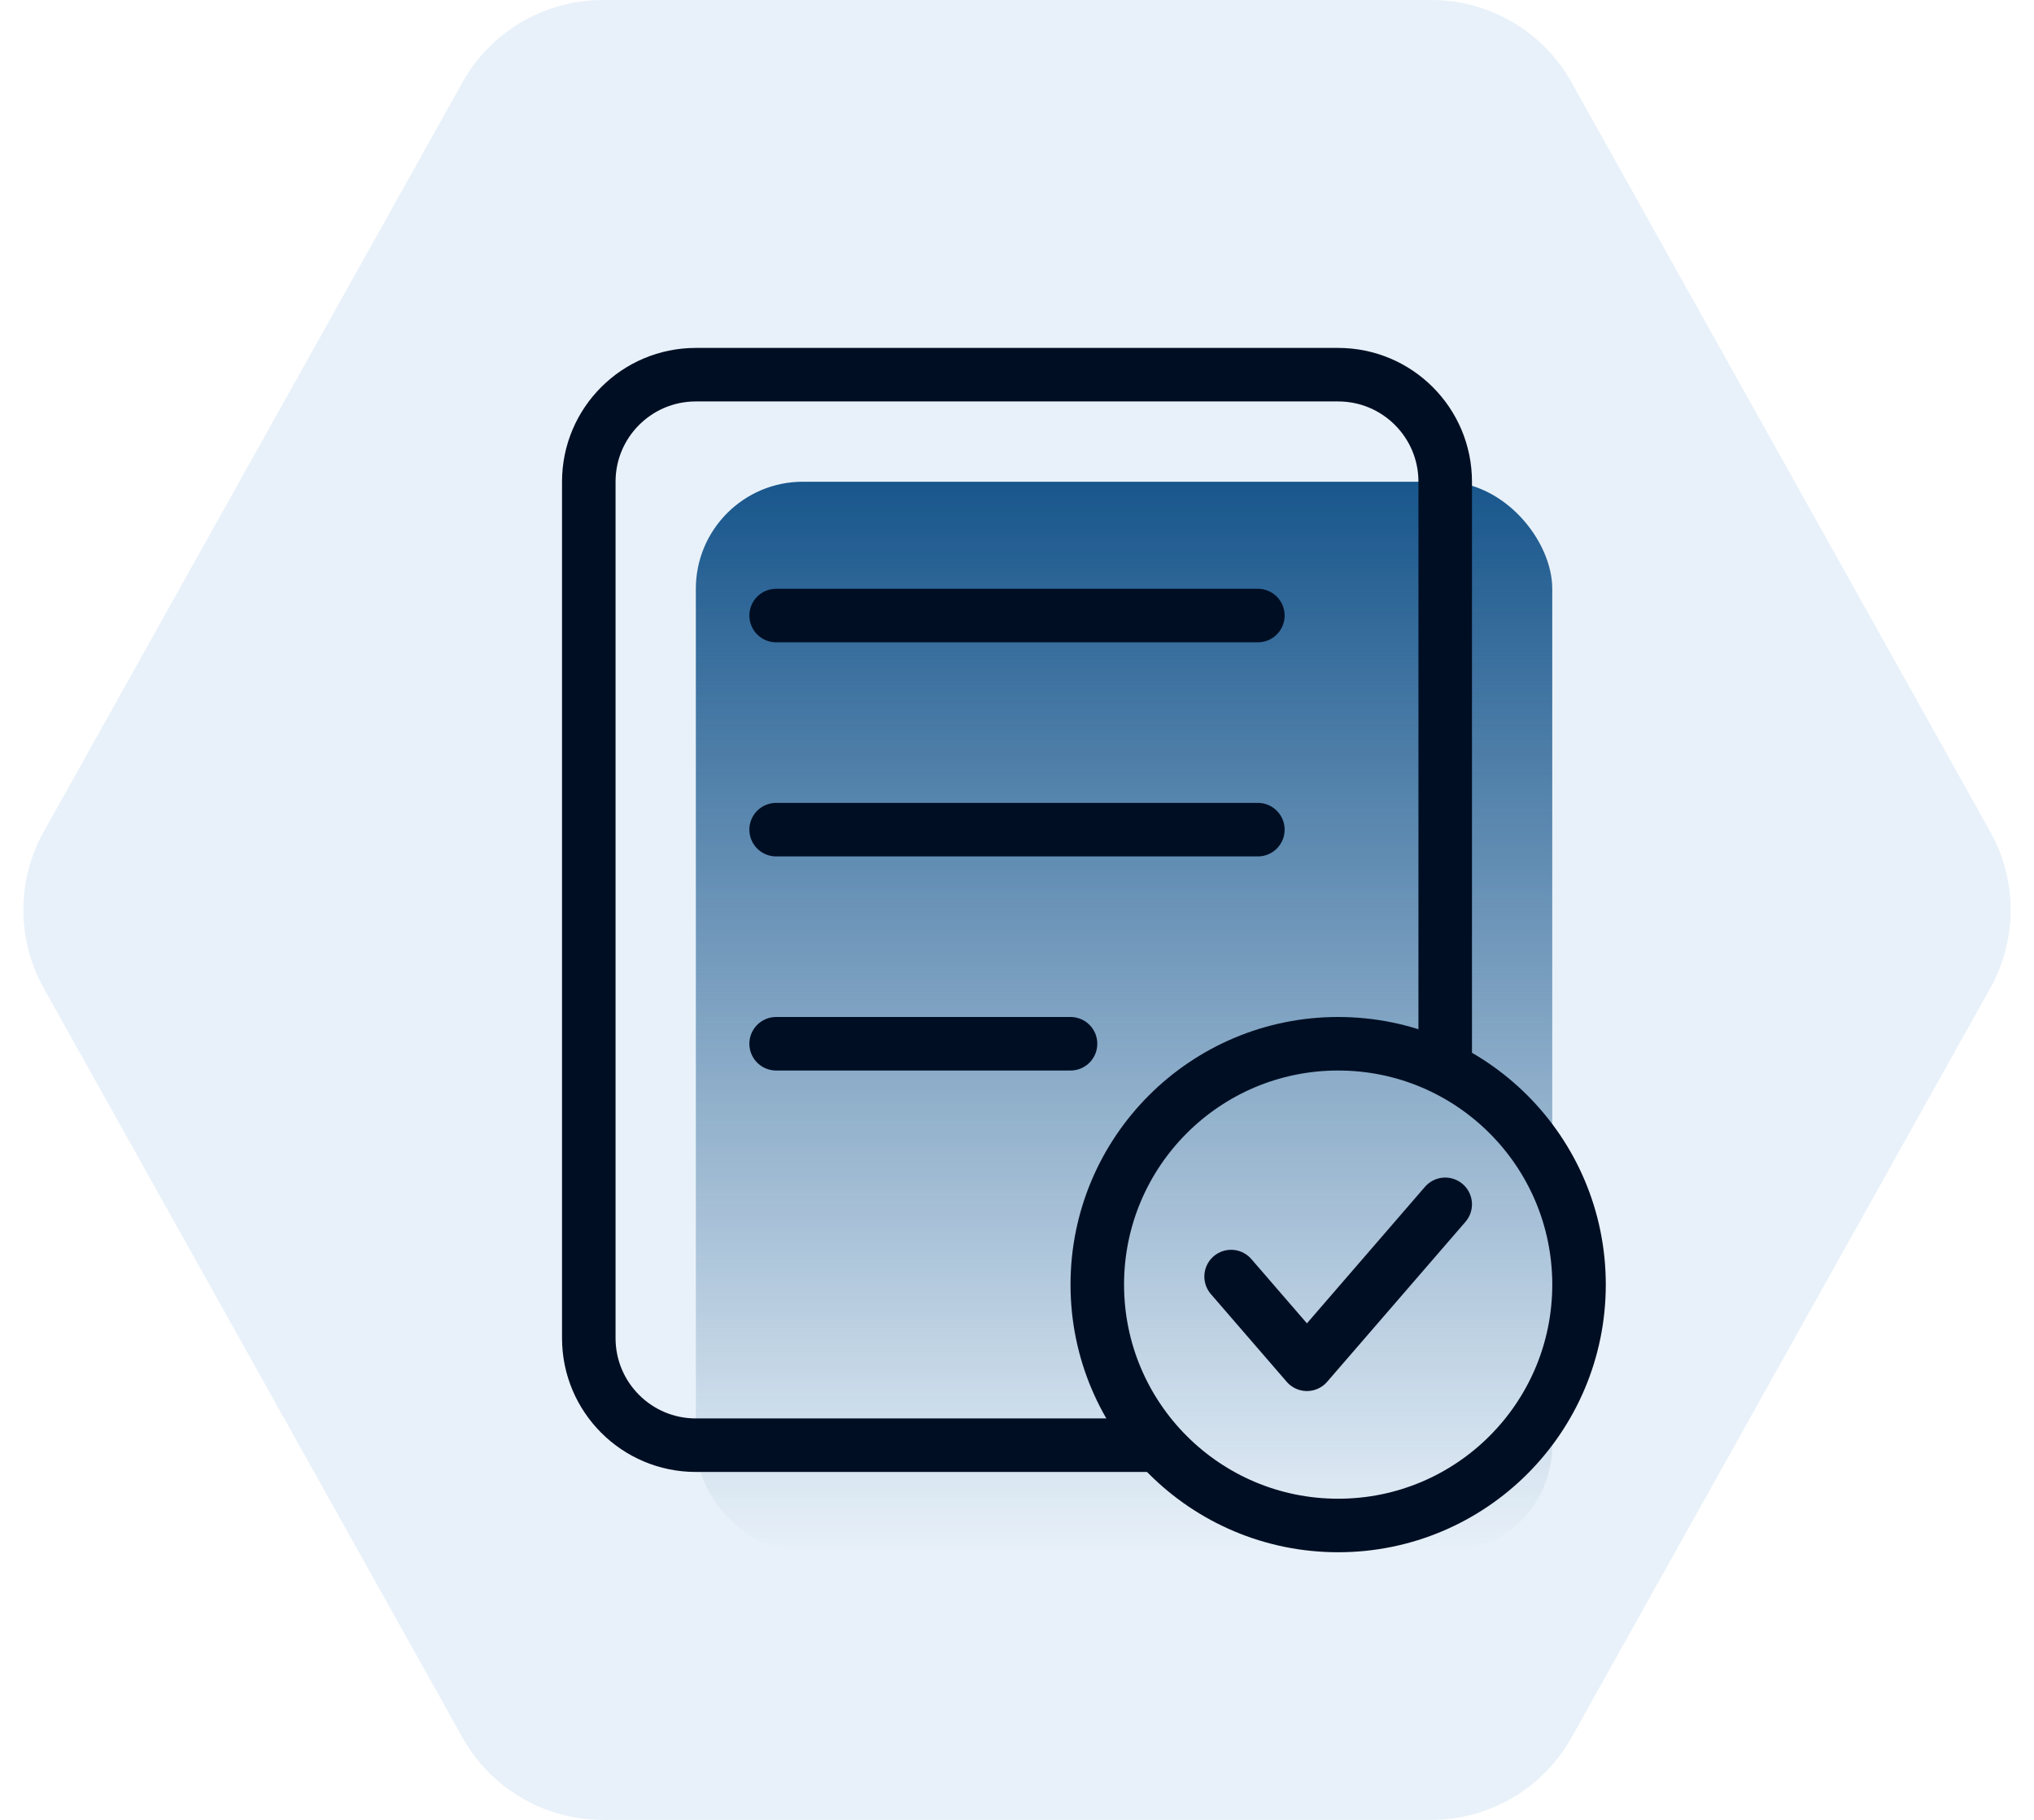 <svg width="76" height="68" viewBox="0 0 76 68" fill="none" xmlns="http://www.w3.org/2000/svg"> <path d="M74.364 31.073C75.381 32.892 75.381 35.108 74.364 36.927L58.717 64.927C57.657 66.824 55.653 68 53.48 68L22.52 68C20.347 68 18.343 66.824 17.283 64.927L1.636 36.927C0.619 35.108 0.619 32.892 1.636 31.073L17.283 3.073C18.343 1.176 20.347 3.55753e-06 22.52 3.93758e-06L53.48 9.35068e-06C55.653 9.73073e-06 57.657 1.176 58.717 3.073L74.364 31.073Z" fill="#1671C2" fill-opacity="0.1"/> <mask id="mask0" mask-type="alpha" maskUnits="userSpaceOnUse" x="10" y="6" width="56" height="56"> <rect x="10" y="6" width="56" height="56" fill="#C4C4C4"/> </mask> <g mask="url(#mask0)"> <rect x="26" y="18" width="32" height="40" rx="4" fill="url(#paint0_linear)"/> <path d="M43 54H26C23.791 54 22 52.209 22 50V18C22 15.791 23.791 14 26 14H50C52.209 14 54 15.791 54 18V39.5" stroke="#000E23" stroke-width="2"/> <circle cx="50" cy="48" r="9" stroke="#000E23" stroke-width="2"/> <path d="M46 47.699L48.833 50.976L54 45" stroke="#000E23" stroke-width="2" stroke-linecap="round" stroke-linejoin="round"/> <path d="M29 23H47" stroke="#000E23" stroke-width="2" stroke-linecap="round"/> <path d="M29 31H47" stroke="#000E23" stroke-width="2" stroke-linecap="round"/> <path d="M29 39H40" stroke="#000E23" stroke-width="2" stroke-linecap="round"/> </g> <defs> <linearGradient id="paint0_linear" x1="42" y1="18" x2="42" y2="58" gradientUnits="userSpaceOnUse"> <stop stop-color="#18568C"/> <stop offset="1" stop-color="#18568C" stop-opacity="0"/> </linearGradient> </defs> </svg>